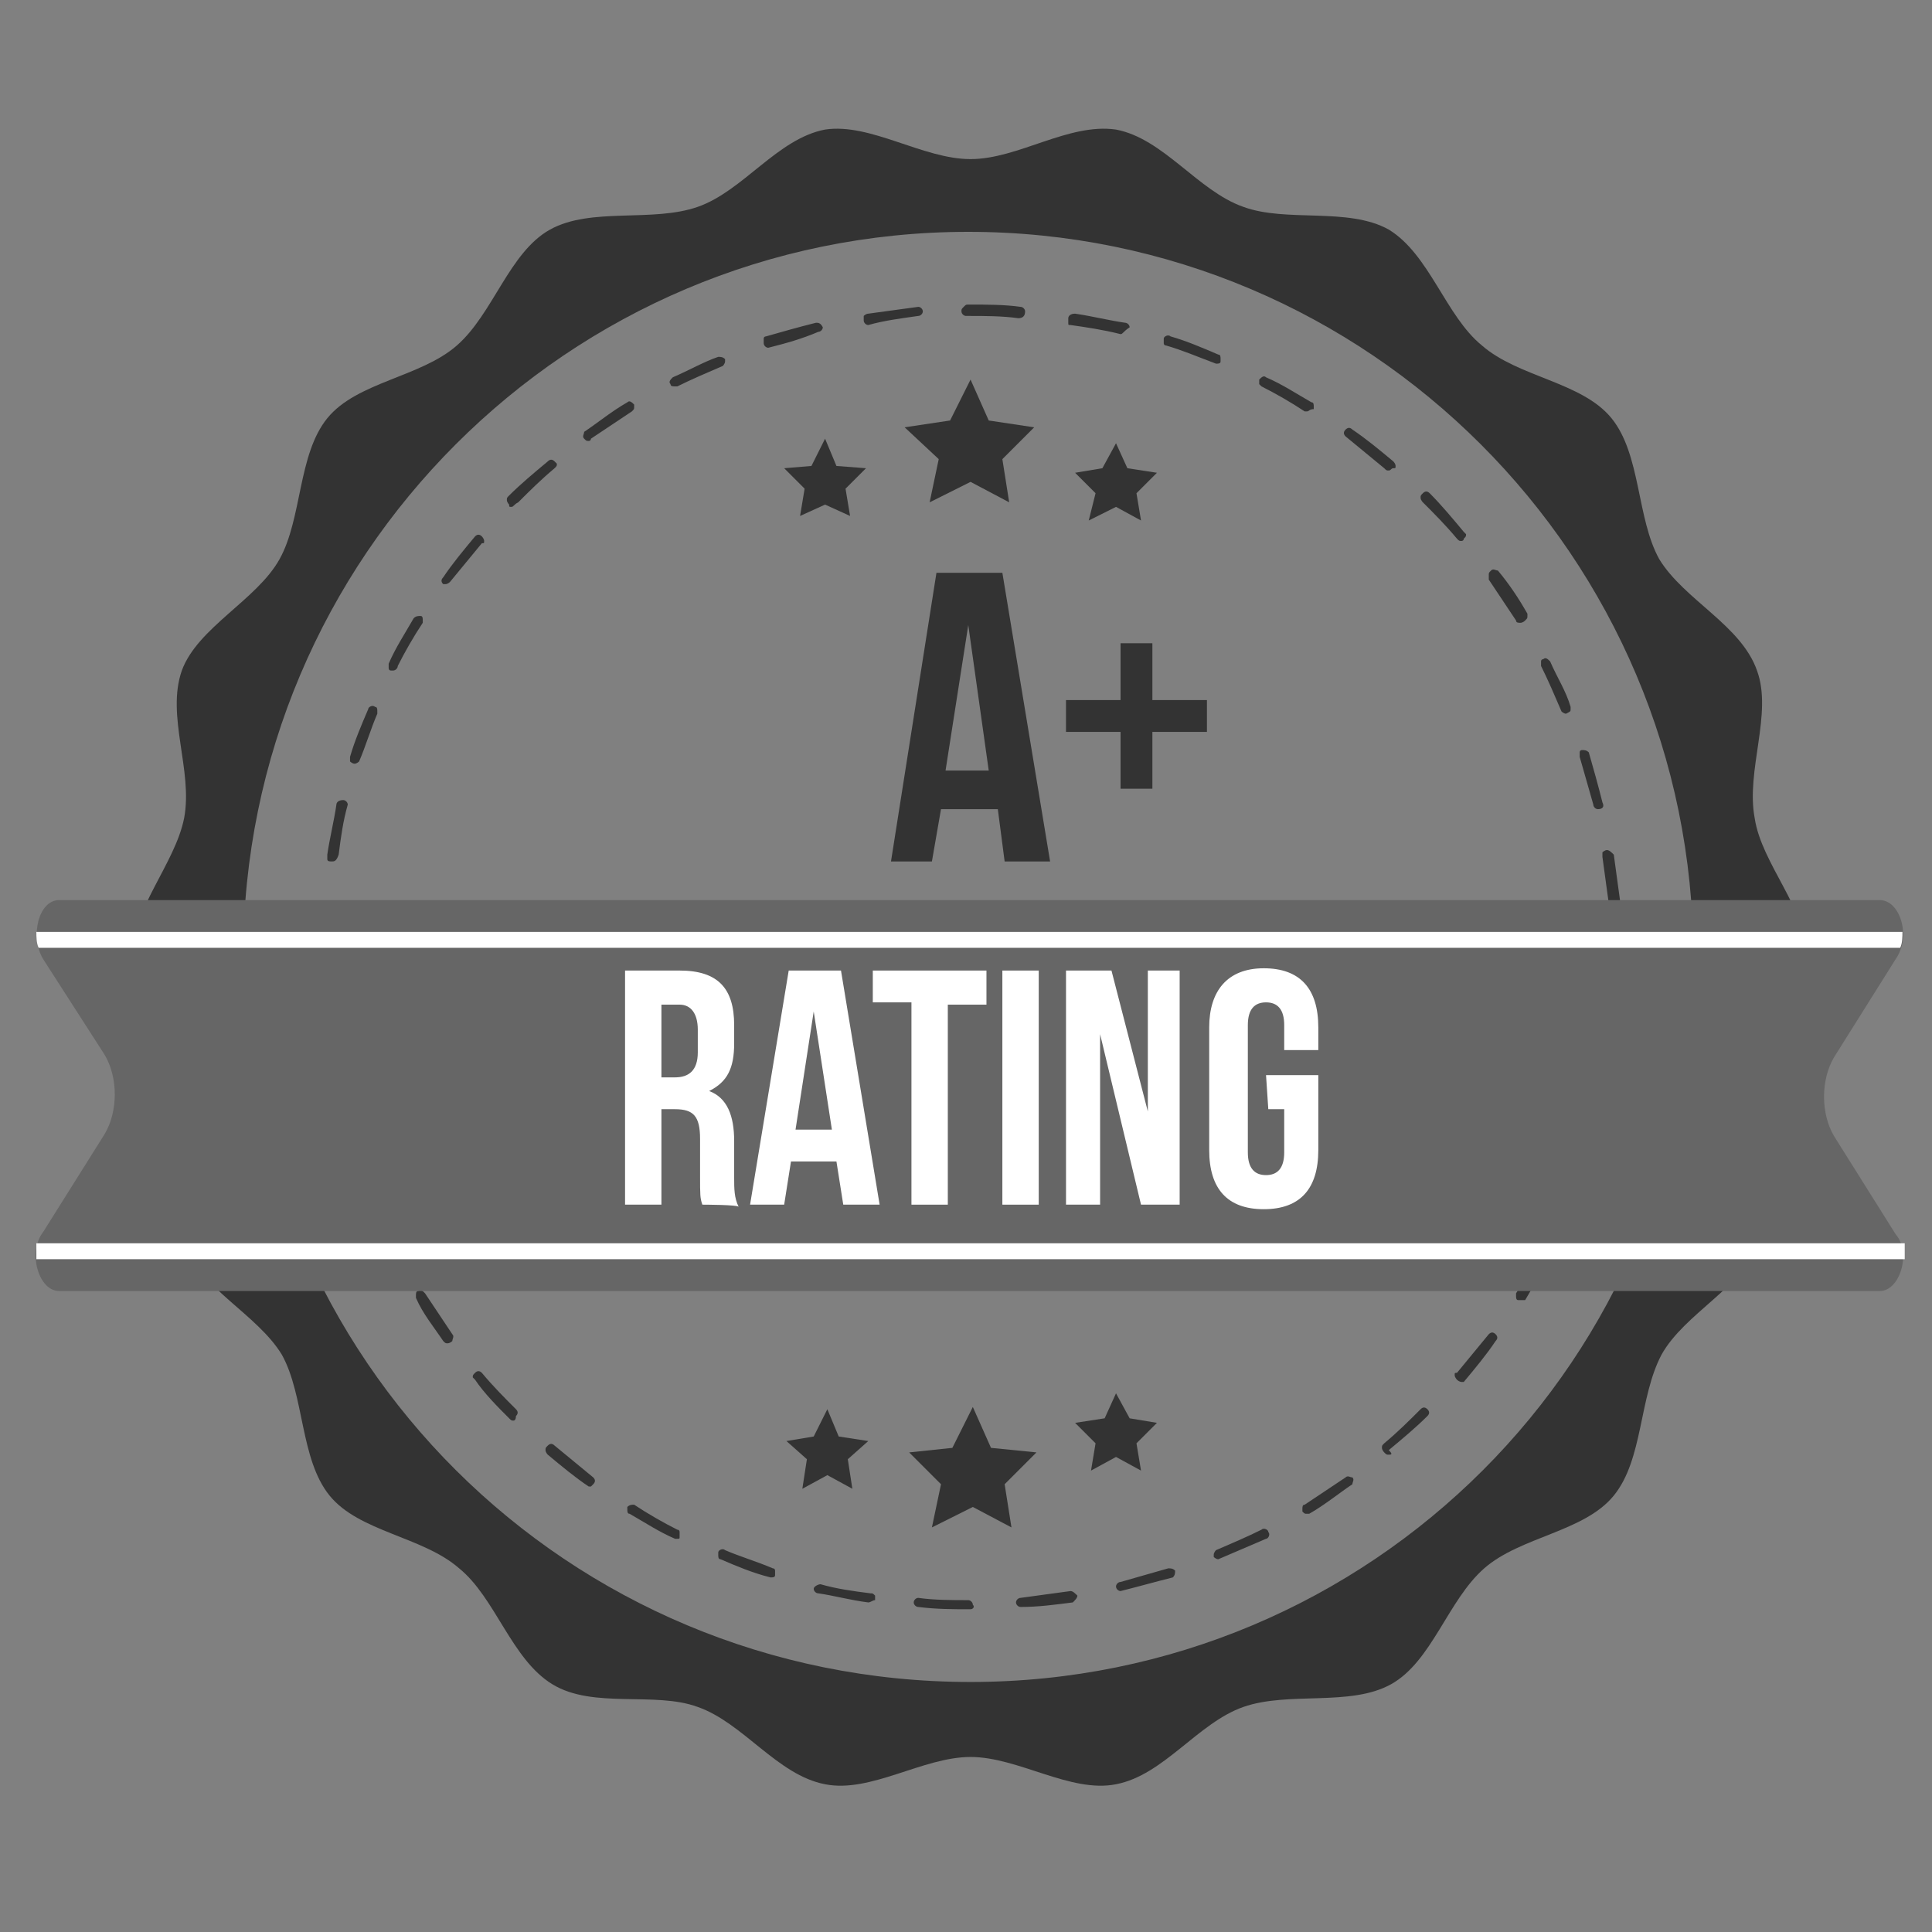 <?xml version="1.0" encoding="utf-8"?>
<!-- Generator: Adobe Illustrator 22.1.0, SVG Export Plug-In . SVG Version: 6.00 Build 0)  -->
<svg version="1.2" baseProfile="tiny" id="图层_1"
	 xmlns="http://www.w3.org/2000/svg" xmlns:xlink="http://www.w3.org/1999/xlink" x="0px" y="0px" viewBox="0 0 85 85"
	 xml:space="preserve">
<rect x="0" y="0" width="85" height="85" fill="#808080" stroke="none"/>
<path fill="#333333" d="M77.2,48.2c0.4-2,2.3-4,2.3-6.1s-2-4.1-2.3-6.1c-0.4-2.1,0.8-4.6,0.1-6.5c-0.7-2-3.2-3.1-4.3-4.9
	c-1-1.8-0.8-4.6-2.1-6.2c-1.3-1.6-4.1-1.8-5.7-3.2c-1.6-1.3-2.3-4-4.1-5.1c-1.8-1-4.5-0.3-6.4-1c-2-0.7-3.5-3-5.6-3.4
	C47,5.4,44.8,7,42.7,7s-4.4-1.6-6.4-1.3c-2.1,0.4-3.6,2.7-5.6,3.4c-2,0.7-4.7,0-6.5,1c-1.8,1-2.5,3.7-4.1,5.1s-4.4,1.6-5.7,3.2
	c-1.3,1.6-1.1,4.4-2.1,6.2c-1,1.8-3.6,3-4.3,4.9c-0.7,2,0.5,4.4,0.1,6.5c-0.4,2-2.3,4-2.3,6.1s2,4.1,2.4,6.1
	c0.4,2.1-0.8,4.6-0.1,6.5c0.7,2,3.2,3.1,4.3,4.9c1,1.8,0.8,4.6,2.1,6.2c1.3,1.6,4.1,1.8,5.7,3.2c1.6,1.3,2.3,4,4.1,5.1
	c1.8,1.1,4.5,0.3,6.4,1c2,0.7,3.5,3,5.6,3.4c2,0.4,4.3-1.2,6.4-1.2s4.4,1.6,6.4,1.2c2.1-0.4,3.6-2.7,5.6-3.4c2-0.7,4.7,0,6.5-1
	c1.8-1,2.5-3.7,4.1-5.1c1.6-1.4,4.4-1.6,5.7-3.2c1.3-1.6,1.1-4.3,2.1-6.2c1-1.8,3.6-3,4.3-4.9C78.1,52.8,76.9,50.3,77.2,48.2z
	 M42.7,74C25,74,10.7,59.8,10.7,42.1c0-17.6,14.3-31.9,31.9-31.9c17.6,0,31.9,14.3,31.9,31.9C74.6,59.8,60.3,74,42.7,74z"/>
<g>
	<path fill="#333333" d="M42.7,70.8L42.7,70.8L42.7,70.8c-0.8,0-1.5,0-2.3-0.1c-0.1,0-0.2-0.1-0.2-0.2v0c0-0.1,0.1-0.2,0.2-0.2
		c0.7,0.1,1.5,0.1,2.2,0.1h0c0.1,0,0.2,0.1,0.2,0.2C42.9,70.7,42.8,70.8,42.7,70.8z M44.9,70.7c-0.1,0-0.2-0.1-0.2-0.2v0
		c0-0.1,0.1-0.2,0.2-0.2l0,0c0,0,0,0,0,0c0.7-0.1,1.5-0.2,2.2-0.3l0,0c0.1,0,0.2,0.1,0.3,0.2c0,0.1-0.1,0.2-0.2,0.3
		C46.4,70.6,45.7,70.7,44.9,70.7L44.9,70.7C44.9,70.7,44.9,70.7,44.9,70.7z M38.2,70.5C38.2,70.5,38.2,70.5,38.2,70.5
		c-0.8-0.1-1.5-0.3-2.2-0.4c-0.1,0-0.2-0.1-0.2-0.2c0,0,0,0,0,0c0-0.1,0.2-0.2,0.3-0.2c0.7,0.2,1.4,0.3,2.2,0.4c0.1,0,0.1,0,0.2,0.1
		c0,0,0,0.1,0,0.2C38.4,70.4,38.3,70.5,38.2,70.5z M49.3,70c-0.1,0-0.2-0.1-0.2-0.2c0,0,0,0,0,0c0-0.1,0.1-0.2,0.2-0.2
		c0.7-0.2,1.4-0.4,2.1-0.6l0,0c0.1,0,0.2,0,0.3,0.1c0,0.1,0,0.2-0.1,0.3C50.8,69.6,50.1,69.8,49.3,70C49.4,70,49.3,70,49.3,70z
		 M33.9,69.4C33.9,69.4,33.8,69.4,33.9,69.4c-0.8-0.2-1.5-0.5-2.2-0.8c-0.1,0-0.1-0.1-0.1-0.2c0,0,0-0.1,0-0.1
		c0-0.1,0.2-0.2,0.3-0.1c0.7,0.3,1.4,0.5,2.1,0.8l0,0c0.1,0,0.1,0.1,0.1,0.1c0,0,0,0.1,0,0.2C34.1,69.4,34,69.4,33.9,69.4z
		 M53.6,68.6c-0.1,0-0.2-0.1-0.2-0.1c0,0,0-0.1,0-0.1c0-0.1,0.1-0.2,0.1-0.2c0.7-0.3,1.4-0.6,2-0.9c0.1-0.1,0.3,0,0.3,0.1
		c0.1,0.1,0,0.3-0.1,0.3C55,68,54.3,68.3,53.6,68.6C53.6,68.6,53.6,68.6,53.6,68.6z M29.8,67.7c0,0-0.1,0-0.1,0
		c-0.7-0.3-1.3-0.7-2-1.1c-0.1,0-0.1-0.1-0.1-0.2c0,0,0-0.1,0-0.1c0.1-0.1,0.2-0.1,0.3-0.1c0.6,0.4,1.3,0.8,1.9,1.1
		c0.1,0,0.1,0.1,0.1,0.1c0,0.1,0,0.1,0,0.2C29.9,67.7,29.9,67.7,29.8,67.7z M57.5,66.6c-0.1,0-0.1,0-0.2-0.1c0,0,0-0.1,0-0.1
		c0-0.1,0-0.2,0.1-0.2c0.6-0.4,1.2-0.8,1.8-1.2l0,0c0.1-0.1,0.2,0,0.3,0c0.1,0.1,0,0.2,0,0.3c-0.6,0.4-1.2,0.9-1.9,1.3
		C57.6,66.6,57.6,66.6,57.5,66.6z M26,65.4c0,0-0.1,0-0.1,0c-0.6-0.4-1.2-0.9-1.8-1.4c0,0-0.1-0.1-0.1-0.2c0-0.1,0-0.1,0.1-0.2
		c0.1-0.1,0.2-0.1,0.3,0c0.6,0.5,1.1,0.9,1.7,1.4l0,0c0.1,0.1,0.1,0.2,0,0.3C26.1,65.3,26,65.4,26,65.4z M61.1,64
		c-0.1,0-0.1,0-0.2-0.1c0,0-0.1-0.1-0.1-0.2c0-0.1,0-0.1,0.1-0.2c0.6-0.5,1.1-1,1.6-1.5c0.1-0.1,0.2-0.1,0.3,0
		c0.1,0.1,0.1,0.2,0,0.3c-0.5,0.5-1.1,1-1.7,1.5l0,0l0,0C61.3,64,61.2,64,61.1,64z M22.6,62.5c-0.1,0-0.1,0-0.2-0.1
		c-0.5-0.5-1.1-1.1-1.5-1.7c0,0-0.1-0.1-0.1-0.1c0-0.1,0-0.1,0.1-0.2c0.1-0.1,0.2-0.1,0.3,0c0.5,0.6,1,1.1,1.5,1.6l0,0
		c0.1,0.1,0.1,0.2,0,0.3C22.7,62.5,22.6,62.5,22.6,62.5z M64.3,60.8c0,0-0.1,0-0.2-0.1c0,0-0.1-0.1-0.1-0.2c0-0.1,0-0.1,0.1-0.1
		c0.5-0.6,0.9-1.1,1.4-1.7l0,0c0.1-0.1,0.2-0.1,0.3,0c0.1,0.1,0.1,0.2,0,0.3c-0.4,0.6-0.9,1.2-1.4,1.8
		C64.4,60.8,64.4,60.8,64.3,60.8z M19.7,59.1c-0.1,0-0.1,0-0.2-0.1c-0.4-0.6-0.9-1.2-1.2-1.9c0,0,0-0.1,0-0.1c0-0.1,0-0.2,0.1-0.2
		c0.1-0.1,0.2,0,0.3,0.1c0.4,0.6,0.8,1.2,1.2,1.8c0.1,0.1,0,0.2,0,0.3C19.8,59.1,19.7,59.1,19.7,59.1z M66.9,57.2c0,0-0.1,0-0.1,0
		c-0.1,0-0.1-0.1-0.1-0.2c0,0,0-0.1,0-0.1c0.4-0.6,0.8-1.3,1.1-1.9l0,0c0.1-0.1,0.2-0.1,0.3-0.1c0.1,0.1,0.2,0.2,0.1,0.3
		c-0.3,0.7-0.7,1.3-1.1,2C67.1,57.2,67,57.2,66.9,57.2z M17.3,55.3c-0.1,0-0.2,0-0.2-0.1c-0.3-0.7-0.7-1.3-0.9-2c0,0,0-0.1,0-0.1
		c0-0.1,0.1-0.2,0.1-0.2c0.1,0,0.3,0,0.3,0.1c0.3,0.7,0.6,1.3,0.9,2l0,0c0,0.1,0,0.1,0,0.2c0,0.1-0.1,0.1-0.1,0.1
		C17.4,55.3,17.4,55.3,17.3,55.3z M69,53.2C68.9,53.2,68.9,53.2,69,53.2c-0.2,0-0.2-0.1-0.2-0.2c0,0,0-0.1,0-0.1
		c0.3-0.7,0.5-1.4,0.8-2.1l0,0c0-0.1,0.2-0.2,0.3-0.2c0.1,0,0.1,0.1,0.1,0.1c0,0,0,0.1,0,0.2c-0.2,0.7-0.5,1.4-0.8,2.1
		C69.1,53.2,69.1,53.2,69,53.2z M15.6,51.2c-0.1,0-0.2-0.1-0.2-0.2c-0.2-0.7-0.4-1.4-0.6-2.2c0,0,0,0,0,0c0-0.1,0.1-0.2,0.2-0.2
		c0.1,0,0.2,0,0.3,0.2c0.2,0.7,0.4,1.4,0.6,2.1c0,0.1,0,0.1,0,0.2C15.8,51.1,15.7,51.1,15.6,51.2C15.7,51.2,15.6,51.2,15.6,51.2z
		 M70.3,49C70.3,49,70.3,49,70.3,49c-0.2,0-0.2-0.1-0.2-0.2c0,0,0,0,0,0c0.2-0.7,0.3-1.4,0.4-2.2c0-0.1,0.1-0.2,0.3-0.2
		c0.1,0,0.2,0.1,0.2,0.3c-0.1,0.7-0.3,1.5-0.4,2.2C70.5,48.9,70.4,49,70.3,49z M14.6,46.8c-0.1,0-0.2-0.1-0.2-0.2
		c-0.1-0.7-0.2-1.5-0.3-2.2l0,0v0c0-0.1,0.1-0.2,0.2-0.2c0.1,0,0.2,0.1,0.2,0.2l0,0l0,0c0.1,0.7,0.1,1.5,0.3,2.2c0,0.1,0,0.1,0,0.2
		C14.7,46.8,14.6,46.8,14.6,46.8C14.6,46.8,14.6,46.8,14.6,46.8z M71,44.6L71,44.6c-0.1,0-0.2-0.1-0.2-0.2v0
		c0.1-0.7,0.1-1.5,0.1-2.2c0,0,0,0,0,0c0,0,0,0,0,0c0-0.1,0-0.1,0.1-0.2c0,0,0.1-0.1,0.2-0.1c0.1,0,0.2,0.1,0.2,0.2v0.1
		c0,0.8,0,1.5-0.1,2.2C71.2,44.5,71.2,44.6,71,44.6z M14.2,42.4L14.2,42.4c-0.1,0-0.2-0.1-0.2-0.2v0c0-0.7,0-1.5,0.1-2.2
		c0-0.1,0.1-0.2,0.2-0.2c0.1,0,0.2,0.1,0.2,0.2v0c-0.1,0.7-0.1,1.5-0.1,2.2v0C14.4,42.3,14.3,42.4,14.2,42.4z M71,40.1
		c-0.1,0-0.2-0.1-0.2-0.2c-0.1-0.7-0.2-1.5-0.3-2.2c0-0.1,0-0.1,0-0.2c0,0,0.1-0.1,0.2-0.1c0.1,0,0.2,0.1,0.3,0.2
		c0.1,0.7,0.2,1.5,0.3,2.2v0C71.3,40,71.2,40,71,40.1C71,40,71,40.1,71,40.1z M14.6,37.9C14.5,37.9,14.5,37.9,14.6,37.9
		c-0.1,0-0.2,0-0.2-0.1c0,0,0-0.1,0-0.2c0.1-0.7,0.3-1.5,0.4-2.2c0-0.1,0.1-0.2,0.3-0.2c0.1,0,0.2,0.1,0.2,0.2c0,0,0,0,0,0
		c-0.2,0.7-0.3,1.4-0.4,2.2C14.8,37.9,14.7,37.9,14.6,37.9z M70.3,35.6c-0.1,0-0.2-0.1-0.2-0.2c-0.2-0.7-0.4-1.4-0.6-2.1
		c0-0.1,0-0.1,0-0.2c0-0.1,0.1-0.1,0.1-0.1c0.1,0,0.2,0,0.3,0.1c0.2,0.7,0.4,1.4,0.6,2.2c0,0,0,0,0,0C70.6,35.5,70.5,35.6,70.3,35.6
		C70.4,35.6,70.3,35.6,70.3,35.6z M15.6,33.6C15.6,33.6,15.5,33.6,15.6,33.6c-0.1,0-0.2-0.1-0.2-0.1c0-0.1,0-0.1,0-0.2
		c0.2-0.7,0.5-1.4,0.8-2.1c0-0.1,0.2-0.2,0.3-0.1c0.1,0,0.1,0.1,0.1,0.2c0,0,0,0.1,0,0.1c-0.3,0.7-0.5,1.4-0.8,2.1l0,0
		C15.8,33.5,15.7,33.6,15.6,33.6z M68.9,31.4c-0.1,0-0.2-0.1-0.2-0.1c-0.3-0.7-0.6-1.4-0.9-2c0-0.1,0-0.1,0-0.2
		c0-0.1,0.1-0.1,0.1-0.1c0.1-0.1,0.2,0,0.3,0.1c0.3,0.7,0.7,1.3,0.9,2v0l0,0c0,0,0,0.1,0,0.1C69.1,31.3,69.1,31.3,68.9,31.4
		C69,31.4,69,31.4,68.9,31.4z M17.3,29.5c0,0-0.1,0-0.1,0c-0.1,0-0.1-0.1-0.1-0.1c0-0.1,0-0.1,0-0.2c0.3-0.7,0.7-1.3,1.1-2
		c0.1-0.1,0.2-0.1,0.3-0.1c0.1,0,0.1,0.1,0.1,0.2c0,0,0,0.1,0,0.1c-0.4,0.6-0.8,1.3-1.1,1.9C17.5,29.4,17.4,29.5,17.3,29.5z
		 M66.9,27.4c-0.1,0-0.2,0-0.2-0.1c-0.4-0.6-0.8-1.2-1.2-1.8c0,0,0-0.1,0-0.2c0-0.1,0-0.1,0.1-0.2c0.1-0.1,0.2,0,0.3,0
		c0.5,0.6,0.9,1.2,1.3,1.9c0,0,0,0.1,0,0.1c0,0.1,0,0.1-0.1,0.2C67,27.4,66.9,27.4,66.9,27.4z M19.6,25.7c0,0-0.1,0-0.1,0
		c-0.1-0.1-0.1-0.2,0-0.3c0.4-0.6,0.9-1.2,1.4-1.8c0.1-0.1,0.2-0.1,0.3,0c0,0,0.1,0.1,0.1,0.2s0,0.1-0.1,0.1
		c-0.5,0.6-0.9,1.1-1.4,1.7C19.8,25.6,19.7,25.7,19.6,25.7z M64.3,23.8c-0.1,0-0.1,0-0.2-0.1c-0.5-0.6-1-1.1-1.5-1.6
		c0,0-0.1-0.1-0.1-0.2c0-0.1,0-0.1,0.1-0.2c0.1-0.1,0.2-0.1,0.3,0c0.5,0.5,1,1.1,1.5,1.7c0,0,0.1,0.1,0.1,0.1c0,0.1,0,0.1-0.1,0.2
		C64.4,23.8,64.3,23.8,64.3,23.8z M22.5,22.3c-0.1,0-0.1,0-0.1-0.1c0,0-0.1-0.1-0.1-0.2c0-0.1,0-0.1,0.1-0.2c0.5-0.5,1.1-1,1.7-1.5
		c0.1-0.1,0.2-0.1,0.3,0c0,0,0.1,0.1,0.1,0.1c0,0.1,0,0.1-0.1,0.2c-0.6,0.5-1.1,1-1.6,1.5l0,0C22.6,22.2,22.6,22.3,22.5,22.3z
		 M61.1,20.7c-0.1,0-0.1,0-0.2-0.1c-0.6-0.5-1.1-0.9-1.7-1.4c-0.1-0.1-0.1-0.2,0-0.3c0.1-0.1,0.2-0.1,0.3,0c0.6,0.4,1.2,0.9,1.8,1.4
		c0,0,0.1,0.1,0.1,0.2c0,0.1,0,0.1-0.1,0.1C61.2,20.6,61.2,20.7,61.1,20.7z M25.9,19.4c-0.1,0-0.1,0-0.2-0.1c-0.1-0.1,0-0.2,0-0.3
		c0.6-0.4,1.2-0.9,1.9-1.3c0.1-0.1,0.2,0,0.3,0.1c0,0,0,0.1,0,0.1c0,0.1,0,0.1-0.1,0.2c-0.6,0.4-1.2,0.8-1.8,1.2
		C26,19.3,26,19.4,25.9,19.4z M57.5,18.1c0,0-0.1,0-0.1,0l0,0l0,0c-0.6-0.4-1.3-0.8-1.9-1.1l0,0c0,0-0.1-0.1-0.1-0.1
		c0-0.1,0-0.1,0-0.2c0.1-0.1,0.2-0.2,0.3-0.1c0.7,0.3,1.3,0.7,2,1.1l0,0l0,0c0.1,0,0.1,0.1,0.1,0.2c0,0,0,0.1,0,0.1
		C57.6,18,57.6,18.1,57.5,18.1z M29.7,17c-0.1,0-0.2,0-0.2-0.1c-0.1-0.1,0-0.2,0.1-0.3c0.7-0.3,1.4-0.7,2-0.9c0.1,0,0.2,0,0.3,0.1
		c0,0,0,0.1,0,0.1c0,0.1-0.1,0.2-0.1,0.2c-0.7,0.3-1.4,0.6-2,0.9C29.8,17,29.8,17,29.7,17z M53.5,16C53.5,16,53.5,16,53.5,16
		c-0.8-0.3-1.5-0.6-2.2-0.8c-0.1,0-0.1-0.1-0.1-0.1c0-0.1,0-0.1,0-0.2c0-0.1,0.2-0.2,0.3-0.1c0.7,0.2,1.4,0.5,2.1,0.8
		c0.1,0,0.1,0.1,0.1,0.2c0,0,0,0.1,0,0.1C53.7,16,53.6,16,53.5,16z M33.8,15.3c-0.1,0-0.2-0.1-0.2-0.2c0-0.1,0-0.1,0-0.2
		c0-0.1,0.1-0.1,0.1-0.1c0.7-0.2,1.4-0.4,2.2-0.6c0.1,0,0.2,0,0.3,0.2c0,0,0,0,0,0c0,0.1-0.1,0.2-0.2,0.2
		C35.3,14.9,34.6,15.1,33.8,15.3C33.9,15.3,33.8,15.3,33.8,15.3z M49.3,14.7C49.2,14.7,49.2,14.7,49.3,14.7L49.3,14.7L49.3,14.7
		c-0.8-0.2-1.5-0.3-2.2-0.4c-0.1,0-0.1,0-0.1-0.1c0,0,0-0.1,0-0.2c0-0.1,0.1-0.2,0.3-0.2c0.7,0.1,1.5,0.3,2.2,0.4l0,0l0,0
		c0.1,0,0.2,0.1,0.2,0.2c0,0,0,0,0,0C49.4,14.6,49.4,14.7,49.3,14.7z M38.2,14.3L38.2,14.3c-0.1,0-0.2-0.1-0.2-0.2
		c0-0.1,0-0.1,0-0.2c0,0,0.1-0.1,0.2-0.1c0.7-0.1,1.5-0.2,2.2-0.3c0.1,0,0.2,0.1,0.2,0.2v0c0,0.1-0.1,0.2-0.2,0.2
		C39.7,14,38.9,14.1,38.2,14.3C38.2,14.3,38.2,14.3,38.2,14.3z M44.8,14L44.8,14c-0.7-0.1-1.5-0.1-2.2-0.1h-0.1
		c-0.1,0-0.2-0.1-0.2-0.2c0-0.1,0-0.1,0.1-0.2s0.1-0.1,0.2-0.1c0,0,0,0,0.1,0c0.7,0,1.5,0,2.2,0.1c0.1,0,0.2,0.1,0.2,0.2v0
		C45.1,13.9,45,14,44.8,14z"/>
</g>
<g>
	<path fill="#666666" d="M82.7,56.8H2.6c-0.9,0-1.4-1.7-0.7-2.6l2.7-4.3c0.6-1,0.6-2.5,0-3.5l-2.7-4.2c-0.6-1-0.2-2.6,0.7-2.6h80.1
		c0.9,0,1.4,1.6,0.7,2.6l-2.7,4.3c-0.6,1-0.6,2.5,0,3.5l2.7,4.3C84.1,55.1,83.6,56.8,82.7,56.8z"/>
</g>
<g>
	<path fill="#FFFFFF" d="M1.6,55.4h82.2c0-0.2,0-0.5,0-0.7H1.6C1.6,55,1.6,55.2,1.6,55.4z"/>
</g>
<g>
	<path fill="#FFFFFF" d="M1.6,41c0,0.2,0,0.5,0.1,0.7h81.9c0.1-0.2,0.1-0.5,0.1-0.7H1.6z"/>
</g>
<g>
	<g>
		<path fill="#FFFFFF" d="M30.9,53c-0.1-0.3-0.1-0.4-0.1-1.3v-1.6c0-1-0.3-1.3-1.1-1.3h-0.6V53h-1.6V42.7h2.4c1.7,0,2.4,0.8,2.4,2.4
			v0.8c0,1.1-0.3,1.7-1.1,2.1v0c0.8,0.3,1.1,1.1,1.1,2.2v1.6c0,0.5,0,0.9,0.2,1.3C32.5,53,30.9,53,30.9,53z M29.1,44.2v3.2h0.6
			c0.6,0,1-0.3,1-1.1v-1c0-0.7-0.3-1.1-0.8-1.1C29.9,44.2,29.1,44.2,29.1,44.2z"/>
	</g>
	<g>
		<path fill="#FFFFFF" d="M38.7,53h-1.6l-0.3-1.9h-2L34.5,53H33l1.7-10.3H37L38.7,53z M35,49.7h1.6l-0.8-5.2h0L35,49.7z"/>
	</g>
	<g>
		<path fill="#FFFFFF" d="M38.4,42.7h5v1.5h-1.7V53h-1.6v-8.9h-1.7V42.7z"/>
	</g>
	<g>
		<path fill="#FFFFFF" d="M44.1,42.7h1.6V53h-1.6V42.7z"/>
	</g>
	<g>
		<path fill="#FFFFFF" d="M48.4,45.5L48.4,45.5l0,7.5h-1.5V42.7h2l1.6,6.2h0v-6.2h1.4V53h-1.7L48.4,45.5z"/>
	</g>
	<g>
		<path fill="#FFFFFF" d="M55.7,47.3H58v3.3c0,1.7-0.8,2.6-2.4,2.6s-2.4-0.9-2.4-2.6v-5.4c0-1.6,0.8-2.6,2.4-2.6s2.4,0.9,2.4,2.6v1
			h-1.5v-1.1c0-0.7-0.3-1-0.8-1s-0.8,0.3-0.8,1v5.6c0,0.7,0.3,1,0.8,1s0.8-0.3,0.8-1v-1.9h-0.7L55.7,47.3L55.7,47.3z"/>
	</g>
</g>
<g>
	<g>
		<path fill="#333333" d="M46.2,37.9h-2l-0.3-2.3h-2.5L41,37.9h-1.8l2-12.7h2.9L46.2,37.9z M41.6,33.9h1.9l-0.9-6.4h0L41.6,33.9z"/>
	</g>
	<g>
		<path fill="#333333" d="M50.7,30.8h2.4v1.4h-2.4v2.5h-1.4v-2.5h-2.4v-1.4h2.4v-2.5h1.4V30.8z"/>
	</g>
</g>
<g>
	<polygon fill="#333333" points="42.7,16.7 43.5,18.5 45.5,18.8 44.1,20.2 44.4,22.1 42.7,21.2 40.9,22.1 41.3,20.2 39.8,18.8 
		41.8,18.5 	"/>
</g>
<g>
	<polygon fill="#333333" points="36.3,19.3 36.8,20.5 38.1,20.6 37.2,21.5 37.4,22.7 36.3,22.2 35.2,22.7 35.4,21.5 34.5,20.6 
		35.7,20.5 	"/>
</g>
<g>
	<polygon fill="#333333" points="49.1,19.5 49.6,20.6 50.9,20.8 50,21.7 50.2,22.9 49.1,22.3 47.9,22.9 48.2,21.7 47.3,20.8 
		48.5,20.6 	"/>
</g>
<g>
	<polygon fill="#333333" points="42.8,61.9 43.6,63.7 45.6,63.9 44.2,65.3 44.5,67.2 42.8,66.3 41,67.2 41.4,65.3 40,63.9 
		41.9,63.7 	"/>
</g>
<g>
	<polygon fill="#333333" points="36.4,62 36.9,63.2 38.2,63.4 37.3,64.2 37.5,65.5 36.4,64.9 35.3,65.5 35.5,64.2 34.6,63.4 
		35.8,63.2 	"/>
</g>
<g>
	<polygon fill="#333333" points="49.1,61.3 49.7,62.4 50.9,62.6 50,63.5 50.2,64.7 49.1,64.1 48,64.7 48.2,63.5 47.3,62.6 
		48.6,62.4 	"/>
</g>
</svg>
